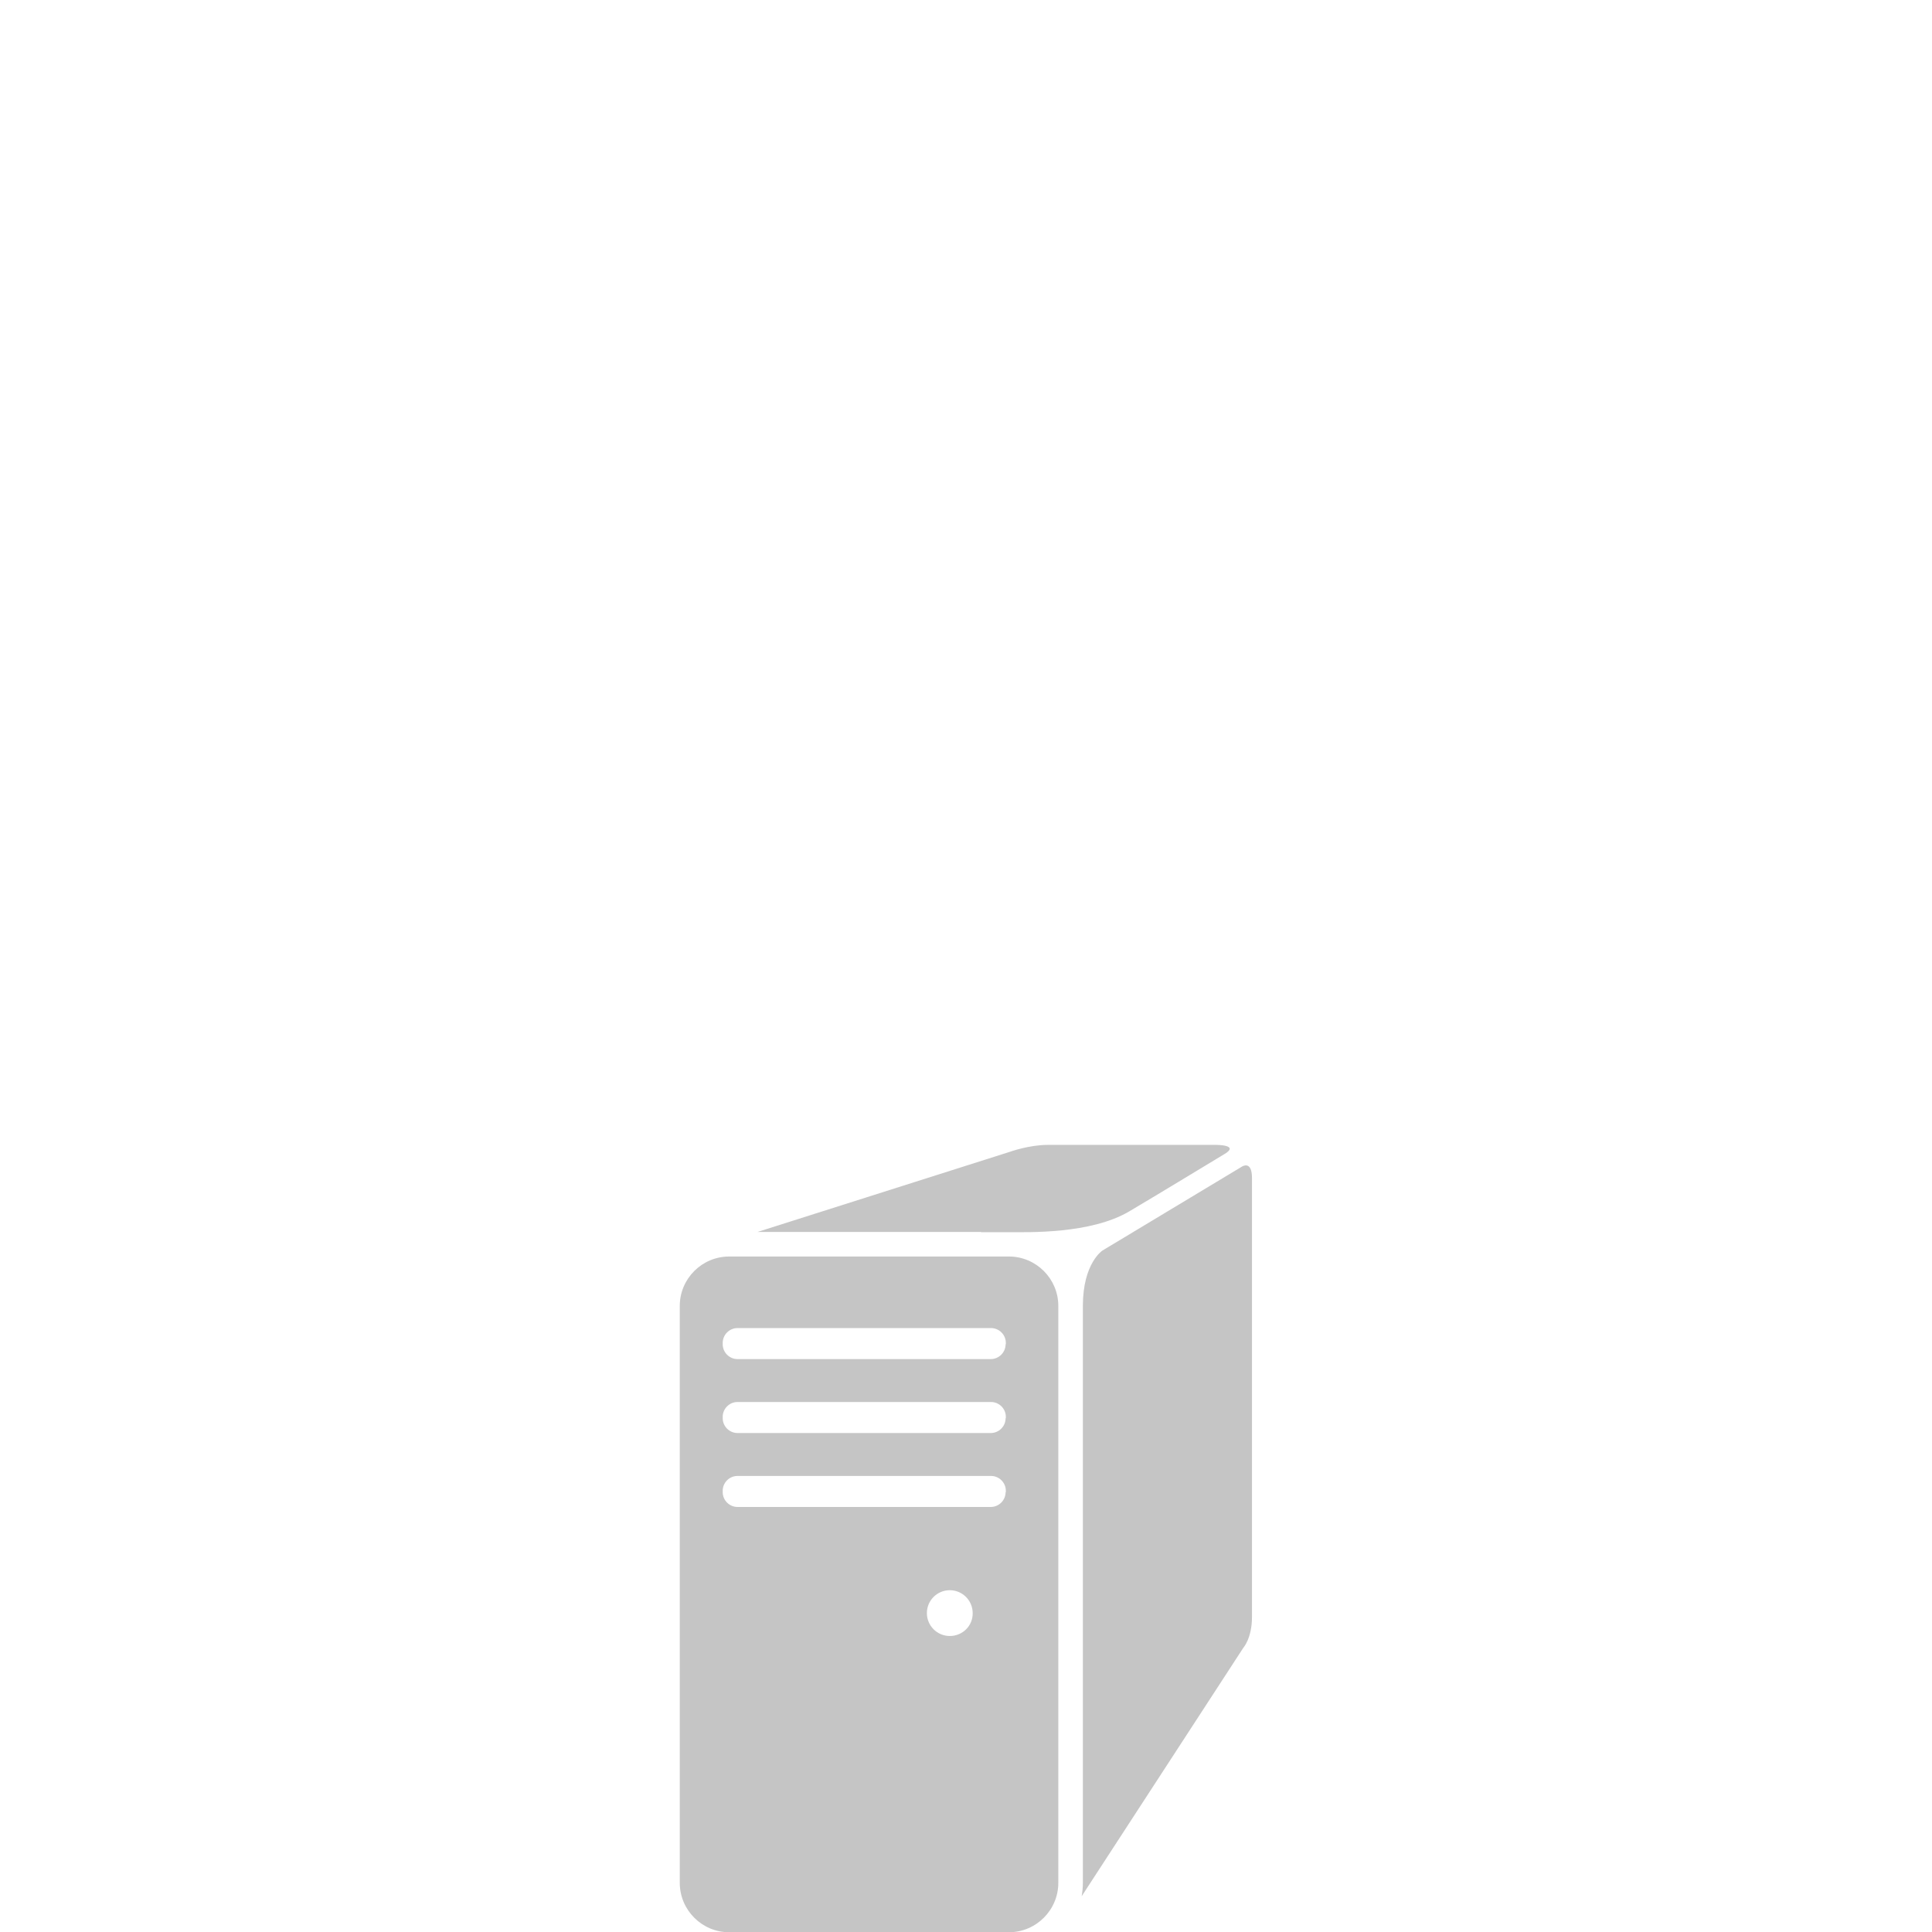 <?xml version="1.0" encoding="utf-8"?>
<!-- Generator: Adobe Illustrator 25.3.1, SVG Export Plug-In . SVG Version: 6.00 Build 0)  -->
<svg version="1.1" id="Layer_1" xmlns="http://www.w3.org/2000/svg" xmlns:xlink="http://www.w3.org/1999/xlink" x="0px" y="0px"
	 viewBox="0 0 81 81" style="enable-background:new 0 0 81 81;" xml:space="preserve">
<style type="text/css">
	.st0{fill:none;}
	.st1{fill:#C5C5C5;}
</style>
<rect y="0" class="st0" width="81" height="81"/>
<path class="st1" d="M52.49,49.39v18.4c0,0.89-0.36,1.29-0.36,1.29L45.35,79.5c0.03-0.18,0.05-0.37,0.05-0.56V54.75
	c0-1.79,0.82-2.32,0.82-2.32l5.85-3.52C52.07,48.91,52.49,48.63,52.49,49.39 M41.13,51.65h-9.37l10.58-3.36c0,0,0.8-0.29,1.59-0.29
	h7.07c0,0,1.01,0,0.31,0.4c-0.96,0.58-2.77,1.68-3.97,2.39c-1.61,0.95-4.21,0.87-5.05,0.87H41.13z M42.16,56.36
	c0,0.34-0.28,0.62-0.62,0.62H30.92c-0.34,0-0.62-0.28-0.62-0.62V56.3c0-0.34,0.28-0.62,0.62-0.62h10.63c0.34,0,0.62,0.28,0.62,0.62
	V56.36z M42.16,59.46c0,0.34-0.28,0.62-0.62,0.62H30.92c-0.34,0-0.62-0.28-0.62-0.62V59.4c0-0.34,0.28-0.62,0.62-0.62h10.63
	c0.34,0,0.62,0.28,0.62,0.62V59.46z M42.16,62.56c0,0.34-0.28,0.62-0.62,0.62H30.92c-0.34,0-0.62-0.28-0.62-0.62V62.5
	c0-0.34,0.28-0.62,0.62-0.62h10.63c0.34,0,0.62,0.28,0.62,0.62V62.56z M39.82,68.59c-0.53,0-0.96-0.43-0.96-0.96
	c0-0.53,0.43-0.96,0.96-0.96c0.53,0,0.96,0.43,0.96,0.96C40.79,68.16,40.36,68.59,39.82,68.59 M42.3,52.68H30.57
	c-1.14,0-2.07,0.93-2.07,2.07v24.19c0,1.14,0.93,2.07,2.07,2.07H42.3c1.14,0,2.07-0.93,2.07-2.07V54.75
	C44.37,53.61,43.44,52.68,42.3,52.68"/>
<rect y="0" class="st0" width="81" height="81"/>
</svg>
